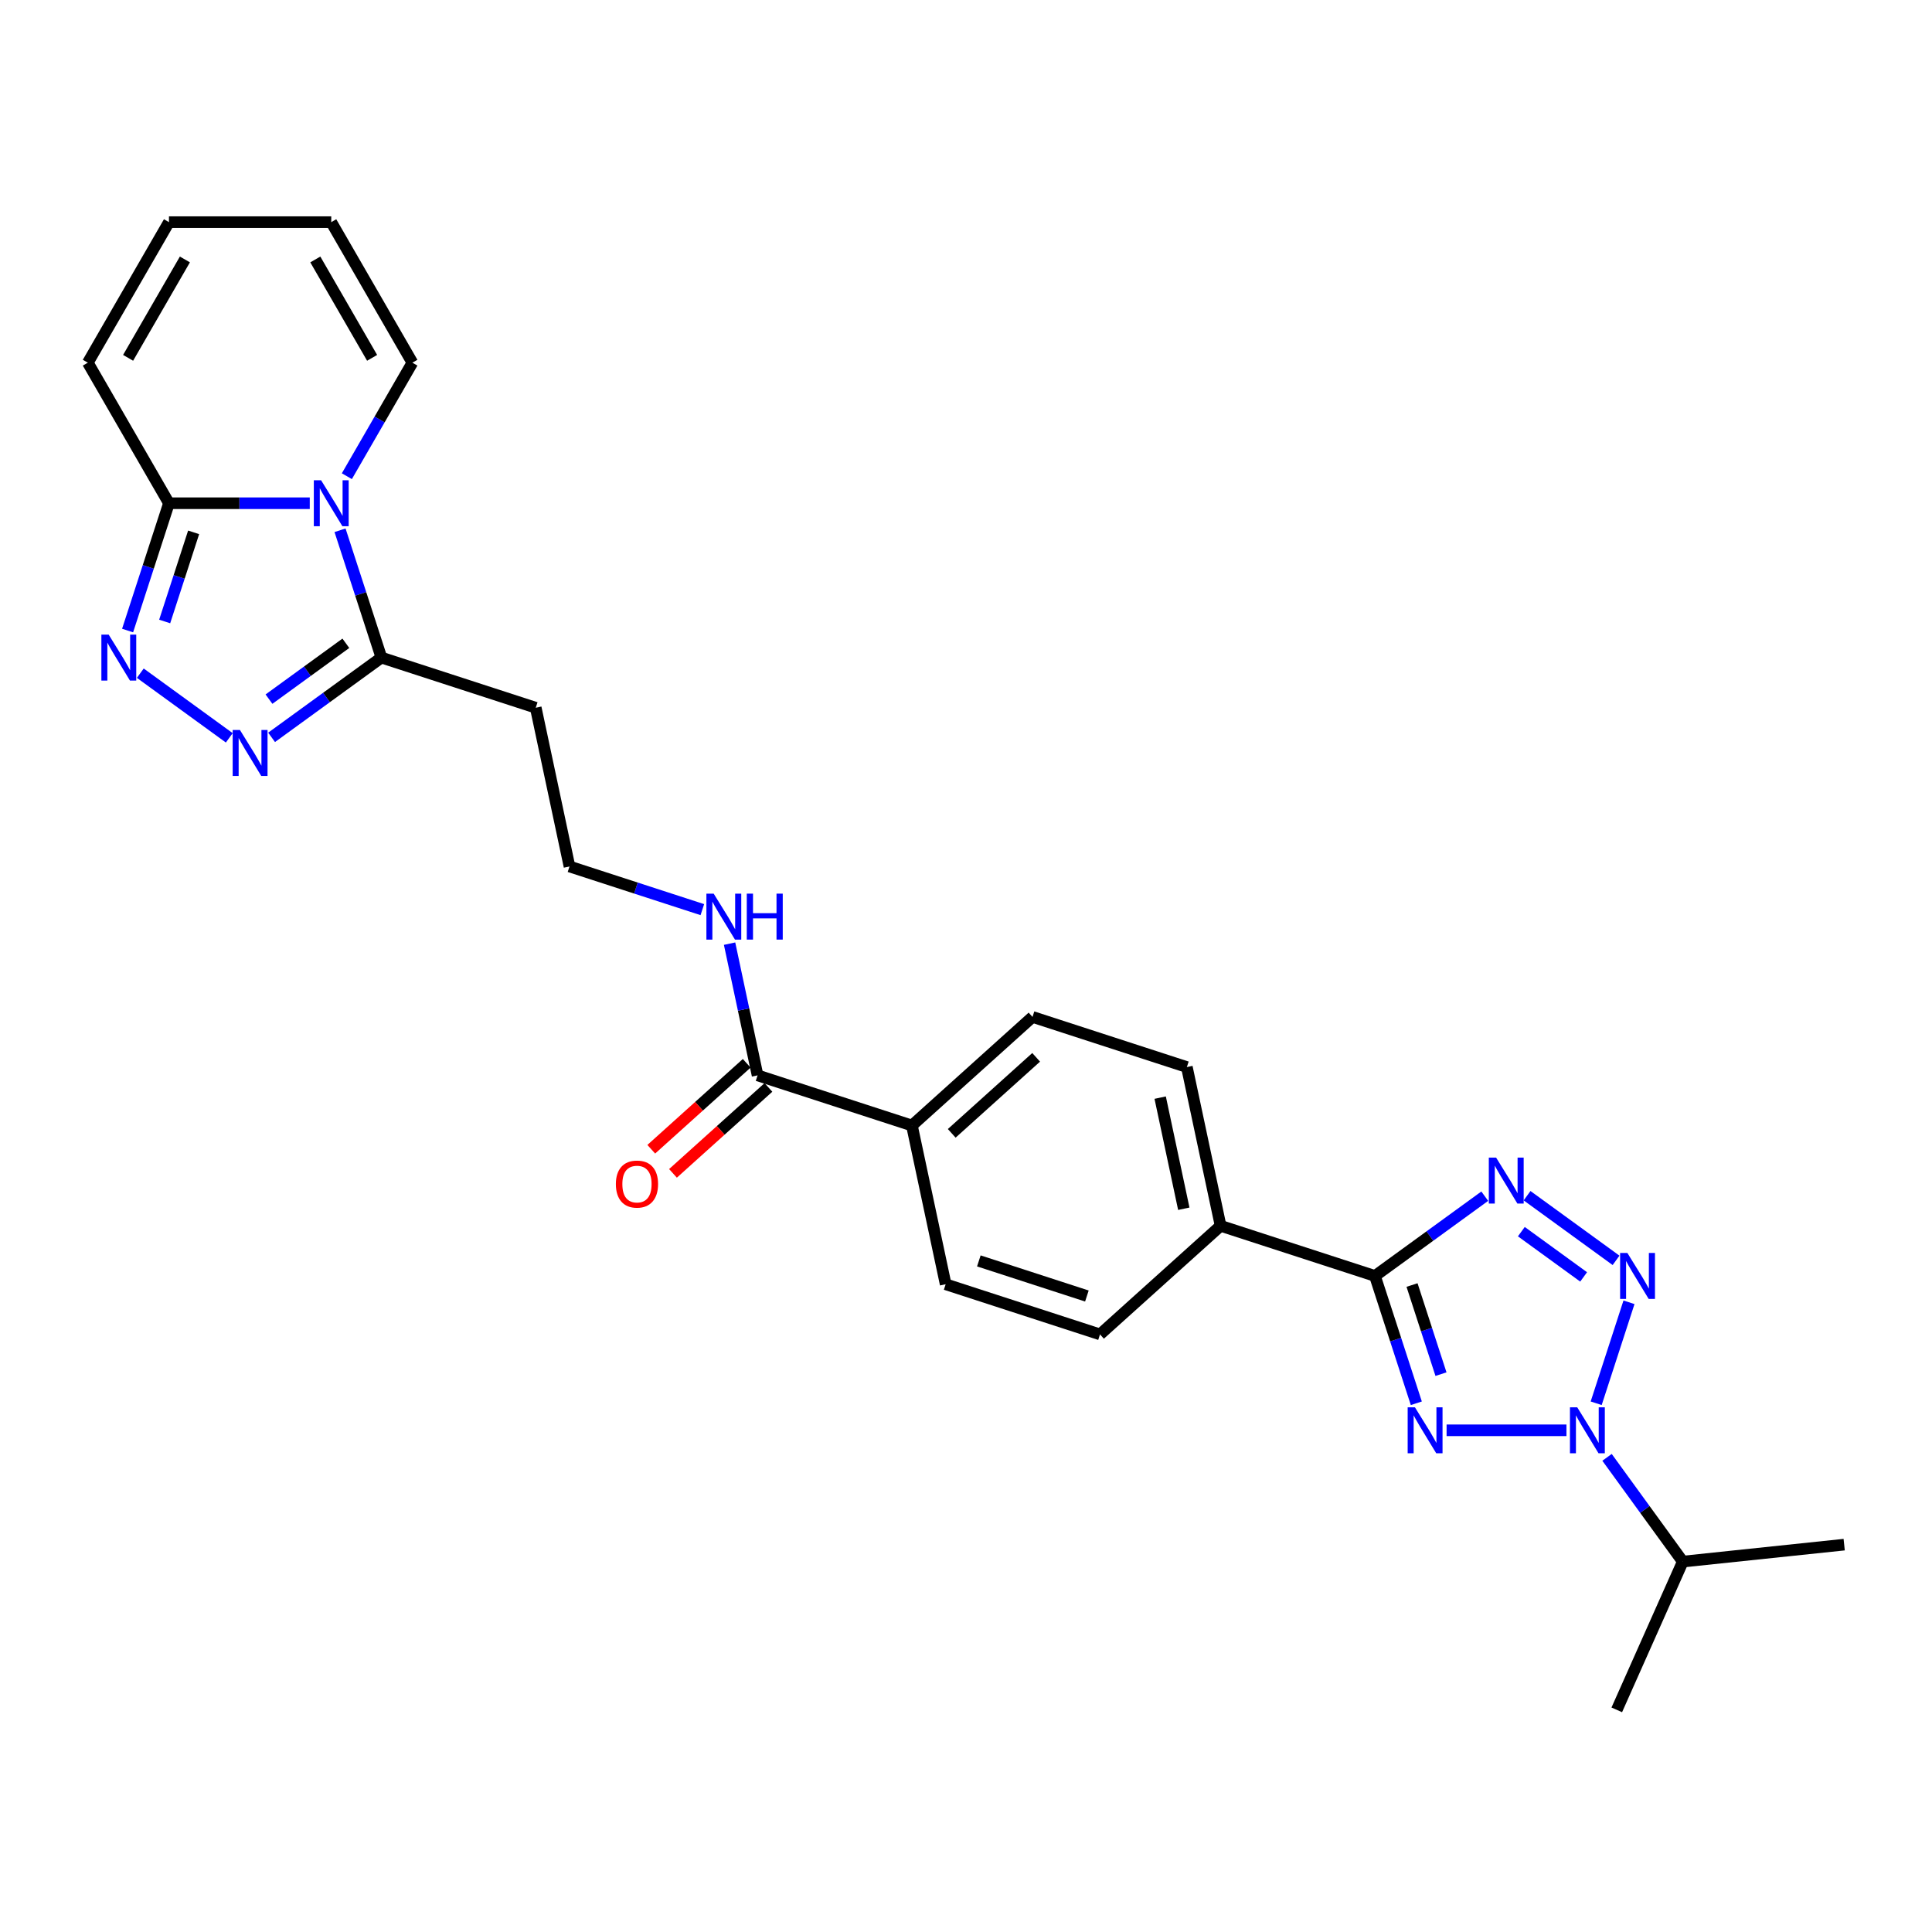 <?xml version='1.0' encoding='iso-8859-1'?>
<svg version='1.1' baseProfile='full'
              xmlns='http://www.w3.org/2000/svg'
                      xmlns:rdkit='http://www.rdkit.org/xml'
                      xmlns:xlink='http://www.w3.org/1999/xlink'
                  xml:space='preserve'
width='1000px' height='1000px' viewBox='0 0 1000 1000'>
<!-- END OF HEADER -->
<rect style='opacity:1.0;fill:#FFFFFF;stroke:none' width='1000' height='1000' x='0' y='0'> </rect>
<path class='bond-0' d='M 748.753,740.324 L 810.788,740.324' style='fill:none;fill-rule:evenodd;stroke:#0000FF;stroke-width:6px;stroke-linecap:butt;stroke-linejoin:miter;stroke-opacity:1' />
<path class='bond-3' d='M 733.084,726.33 L 722.379,693.382' style='fill:none;fill-rule:evenodd;stroke:#0000FF;stroke-width:6px;stroke-linecap:butt;stroke-linejoin:miter;stroke-opacity:1' />
<path class='bond-3' d='M 722.379,693.382 L 711.674,660.435' style='fill:none;fill-rule:evenodd;stroke:#000000;stroke-width:6px;stroke-linecap:butt;stroke-linejoin:miter;stroke-opacity:1' />
<path class='bond-3' d='M 745.851,711.254 L 738.357,688.191' style='fill:none;fill-rule:evenodd;stroke:#0000FF;stroke-width:6px;stroke-linecap:butt;stroke-linejoin:miter;stroke-opacity:1' />
<path class='bond-3' d='M 738.357,688.191 L 730.863,665.128' style='fill:none;fill-rule:evenodd;stroke:#000000;stroke-width:6px;stroke-linecap:butt;stroke-linejoin:miter;stroke-opacity:1' />
<path class='bond-1' d='M 826.179,726.33 L 843.161,674.062' style='fill:none;fill-rule:evenodd;stroke:#0000FF;stroke-width:6px;stroke-linecap:butt;stroke-linejoin:miter;stroke-opacity:1' />
<path class='bond-15' d='M 831.799,754.319 L 851.402,781.3' style='fill:none;fill-rule:evenodd;stroke:#0000FF;stroke-width:6px;stroke-linecap:butt;stroke-linejoin:miter;stroke-opacity:1' />
<path class='bond-15' d='M 851.402,781.3 L 871.006,808.282' style='fill:none;fill-rule:evenodd;stroke:#000000;stroke-width:6px;stroke-linecap:butt;stroke-linejoin:miter;stroke-opacity:1' />
<path class='bond-27' d='M 836.467,652.355 L 790.409,618.892' style='fill:none;fill-rule:evenodd;stroke:#0000FF;stroke-width:6px;stroke-linecap:butt;stroke-linejoin:miter;stroke-opacity:1' />
<path class='bond-27' d='M 819.684,660.927 L 787.443,637.503' style='fill:none;fill-rule:evenodd;stroke:#0000FF;stroke-width:6px;stroke-linecap:butt;stroke-linejoin:miter;stroke-opacity:1' />
<path class='bond-2' d='M 768.51,619.142 L 740.092,639.788' style='fill:none;fill-rule:evenodd;stroke:#0000FF;stroke-width:6px;stroke-linecap:butt;stroke-linejoin:miter;stroke-opacity:1' />
<path class='bond-2' d='M 740.092,639.788 L 711.674,660.435' style='fill:none;fill-rule:evenodd;stroke:#000000;stroke-width:6px;stroke-linecap:butt;stroke-linejoin:miter;stroke-opacity:1' />
<path class='bond-10' d='M 711.674,660.435 L 631.785,634.478' style='fill:none;fill-rule:evenodd;stroke:#000000;stroke-width:6px;stroke-linecap:butt;stroke-linejoin:miter;stroke-opacity:1' />
<path class='bond-4' d='M 176.002,274.467 L 186.707,307.415' style='fill:none;fill-rule:evenodd;stroke:#0000FF;stroke-width:6px;stroke-linecap:butt;stroke-linejoin:miter;stroke-opacity:1' />
<path class='bond-4' d='M 186.707,307.415 L 197.412,340.362' style='fill:none;fill-rule:evenodd;stroke:#000000;stroke-width:6px;stroke-linecap:butt;stroke-linejoin:miter;stroke-opacity:1' />
<path class='bond-7' d='M 160.333,260.473 L 123.894,260.473' style='fill:none;fill-rule:evenodd;stroke:#0000FF;stroke-width:6px;stroke-linecap:butt;stroke-linejoin:miter;stroke-opacity:1' />
<path class='bond-7' d='M 123.894,260.473 L 87.455,260.473' style='fill:none;fill-rule:evenodd;stroke:#000000;stroke-width:6px;stroke-linecap:butt;stroke-linejoin:miter;stroke-opacity:1' />
<path class='bond-11' d='M 179.534,246.479 L 196.494,217.103' style='fill:none;fill-rule:evenodd;stroke:#0000FF;stroke-width:6px;stroke-linecap:butt;stroke-linejoin:miter;stroke-opacity:1' />
<path class='bond-11' d='M 196.494,217.103 L 213.455,187.727' style='fill:none;fill-rule:evenodd;stroke:#000000;stroke-width:6px;stroke-linecap:butt;stroke-linejoin:miter;stroke-opacity:1' />
<path class='bond-5' d='M 72.619,348.442 L 118.677,381.905' style='fill:none;fill-rule:evenodd;stroke:#0000FF;stroke-width:6px;stroke-linecap:butt;stroke-linejoin:miter;stroke-opacity:1' />
<path class='bond-29' d='M 66.044,326.367 L 76.749,293.42' style='fill:none;fill-rule:evenodd;stroke:#0000FF;stroke-width:6px;stroke-linecap:butt;stroke-linejoin:miter;stroke-opacity:1' />
<path class='bond-29' d='M 76.749,293.42 L 87.455,260.473' style='fill:none;fill-rule:evenodd;stroke:#000000;stroke-width:6px;stroke-linecap:butt;stroke-linejoin:miter;stroke-opacity:1' />
<path class='bond-29' d='M 85.234,321.675 L 92.727,298.612' style='fill:none;fill-rule:evenodd;stroke:#0000FF;stroke-width:6px;stroke-linecap:butt;stroke-linejoin:miter;stroke-opacity:1' />
<path class='bond-29' d='M 92.727,298.612 L 100.221,275.549' style='fill:none;fill-rule:evenodd;stroke:#000000;stroke-width:6px;stroke-linecap:butt;stroke-linejoin:miter;stroke-opacity:1' />
<path class='bond-6' d='M 140.576,381.655 L 168.994,361.009' style='fill:none;fill-rule:evenodd;stroke:#0000FF;stroke-width:6px;stroke-linecap:butt;stroke-linejoin:miter;stroke-opacity:1' />
<path class='bond-6' d='M 168.994,361.009 L 197.412,340.362' style='fill:none;fill-rule:evenodd;stroke:#000000;stroke-width:6px;stroke-linecap:butt;stroke-linejoin:miter;stroke-opacity:1' />
<path class='bond-6' d='M 139.227,361.87 L 159.119,347.417' style='fill:none;fill-rule:evenodd;stroke:#0000FF;stroke-width:6px;stroke-linecap:butt;stroke-linejoin:miter;stroke-opacity:1' />
<path class='bond-6' d='M 159.119,347.417 L 179.012,332.964' style='fill:none;fill-rule:evenodd;stroke:#000000;stroke-width:6px;stroke-linecap:butt;stroke-linejoin:miter;stroke-opacity:1' />
<path class='bond-14' d='M 87.455,260.473 L 45.455,187.727' style='fill:none;fill-rule:evenodd;stroke:#000000;stroke-width:6px;stroke-linecap:butt;stroke-linejoin:miter;stroke-opacity:1' />
<path class='bond-8' d='M 197.412,340.362 L 277.301,366.319' style='fill:none;fill-rule:evenodd;stroke:#000000;stroke-width:6px;stroke-linecap:butt;stroke-linejoin:miter;stroke-opacity:1' />
<path class='bond-9' d='M 392.119,556.606 L 472.008,582.563' style='fill:none;fill-rule:evenodd;stroke:#000000;stroke-width:6px;stroke-linecap:butt;stroke-linejoin:miter;stroke-opacity:1' />
<path class='bond-16' d='M 386.498,550.363 L 361.796,572.605' style='fill:none;fill-rule:evenodd;stroke:#000000;stroke-width:6px;stroke-linecap:butt;stroke-linejoin:miter;stroke-opacity:1' />
<path class='bond-16' d='M 361.796,572.605 L 337.094,594.847' style='fill:none;fill-rule:evenodd;stroke:#FF0000;stroke-width:6px;stroke-linecap:butt;stroke-linejoin:miter;stroke-opacity:1' />
<path class='bond-16' d='M 397.74,562.848 L 373.037,585.09' style='fill:none;fill-rule:evenodd;stroke:#000000;stroke-width:6px;stroke-linecap:butt;stroke-linejoin:miter;stroke-opacity:1' />
<path class='bond-16' d='M 373.037,585.09 L 348.335,607.332' style='fill:none;fill-rule:evenodd;stroke:#FF0000;stroke-width:6px;stroke-linecap:butt;stroke-linejoin:miter;stroke-opacity:1' />
<path class='bond-21' d='M 392.119,556.606 L 384.874,522.52' style='fill:none;fill-rule:evenodd;stroke:#000000;stroke-width:6px;stroke-linecap:butt;stroke-linejoin:miter;stroke-opacity:1' />
<path class='bond-21' d='M 384.874,522.52 L 377.629,488.435' style='fill:none;fill-rule:evenodd;stroke:#0000FF;stroke-width:6px;stroke-linecap:butt;stroke-linejoin:miter;stroke-opacity:1' />
<path class='bond-19' d='M 631.785,634.478 L 614.321,552.313' style='fill:none;fill-rule:evenodd;stroke:#000000;stroke-width:6px;stroke-linecap:butt;stroke-linejoin:miter;stroke-opacity:1' />
<path class='bond-19' d='M 612.733,625.646 L 600.507,568.131' style='fill:none;fill-rule:evenodd;stroke:#000000;stroke-width:6px;stroke-linecap:butt;stroke-linejoin:miter;stroke-opacity:1' />
<path class='bond-20' d='M 631.785,634.478 L 569.361,690.685' style='fill:none;fill-rule:evenodd;stroke:#000000;stroke-width:6px;stroke-linecap:butt;stroke-linejoin:miter;stroke-opacity:1' />
<path class='bond-17' d='M 213.455,187.727 L 171.455,114.981' style='fill:none;fill-rule:evenodd;stroke:#000000;stroke-width:6px;stroke-linecap:butt;stroke-linejoin:miter;stroke-opacity:1' />
<path class='bond-17' d='M 192.605,185.215 L 163.205,134.292' style='fill:none;fill-rule:evenodd;stroke:#000000;stroke-width:6px;stroke-linecap:butt;stroke-linejoin:miter;stroke-opacity:1' />
<path class='bond-12' d='M 472.008,582.563 L 489.472,664.727' style='fill:none;fill-rule:evenodd;stroke:#000000;stroke-width:6px;stroke-linecap:butt;stroke-linejoin:miter;stroke-opacity:1' />
<path class='bond-28' d='M 472.008,582.563 L 534.432,526.356' style='fill:none;fill-rule:evenodd;stroke:#000000;stroke-width:6px;stroke-linecap:butt;stroke-linejoin:miter;stroke-opacity:1' />
<path class='bond-28' d='M 492.613,586.617 L 536.31,547.272' style='fill:none;fill-rule:evenodd;stroke:#000000;stroke-width:6px;stroke-linecap:butt;stroke-linejoin:miter;stroke-opacity:1' />
<path class='bond-13' d='M 277.301,366.319 L 294.765,448.484' style='fill:none;fill-rule:evenodd;stroke:#000000;stroke-width:6px;stroke-linecap:butt;stroke-linejoin:miter;stroke-opacity:1' />
<path class='bond-30' d='M 45.455,187.727 L 87.455,114.981' style='fill:none;fill-rule:evenodd;stroke:#000000;stroke-width:6px;stroke-linecap:butt;stroke-linejoin:miter;stroke-opacity:1' />
<path class='bond-30' d='M 66.304,185.215 L 95.704,134.292' style='fill:none;fill-rule:evenodd;stroke:#000000;stroke-width:6px;stroke-linecap:butt;stroke-linejoin:miter;stroke-opacity:1' />
<path class='bond-25' d='M 871.006,808.282 L 836.84,885.019' style='fill:none;fill-rule:evenodd;stroke:#000000;stroke-width:6px;stroke-linecap:butt;stroke-linejoin:miter;stroke-opacity:1' />
<path class='bond-26' d='M 871.006,808.282 L 954.545,799.501' style='fill:none;fill-rule:evenodd;stroke:#000000;stroke-width:6px;stroke-linecap:butt;stroke-linejoin:miter;stroke-opacity:1' />
<path class='bond-18' d='M 171.455,114.981 L 87.455,114.981' style='fill:none;fill-rule:evenodd;stroke:#000000;stroke-width:6px;stroke-linecap:butt;stroke-linejoin:miter;stroke-opacity:1' />
<path class='bond-22' d='M 614.321,552.313 L 534.432,526.356' style='fill:none;fill-rule:evenodd;stroke:#000000;stroke-width:6px;stroke-linecap:butt;stroke-linejoin:miter;stroke-opacity:1' />
<path class='bond-23' d='M 569.361,690.685 L 489.472,664.727' style='fill:none;fill-rule:evenodd;stroke:#000000;stroke-width:6px;stroke-linecap:butt;stroke-linejoin:miter;stroke-opacity:1' />
<path class='bond-23' d='M 562.569,670.813 L 506.647,652.643' style='fill:none;fill-rule:evenodd;stroke:#000000;stroke-width:6px;stroke-linecap:butt;stroke-linejoin:miter;stroke-opacity:1' />
<path class='bond-24' d='M 363.533,470.827 L 329.149,459.656' style='fill:none;fill-rule:evenodd;stroke:#0000FF;stroke-width:6px;stroke-linecap:butt;stroke-linejoin:miter;stroke-opacity:1' />
<path class='bond-24' d='M 329.149,459.656 L 294.765,448.484' style='fill:none;fill-rule:evenodd;stroke:#000000;stroke-width:6px;stroke-linecap:butt;stroke-linejoin:miter;stroke-opacity:1' />
<path  class='atom-0' d='M 732.373 728.43
L 740.168 741.03
Q 740.941 742.273, 742.184 744.524
Q 743.428 746.775, 743.495 746.91
L 743.495 728.43
L 746.653 728.43
L 746.653 752.219
L 743.394 752.219
L 735.028 738.442
Q 734.053 736.83, 733.012 734.982
Q 732.004 733.134, 731.701 732.562
L 731.701 752.219
L 728.61 752.219
L 728.61 728.43
L 732.373 728.43
' fill='#0000FF'/>
<path  class='atom-1' d='M 816.373 728.43
L 824.168 741.03
Q 824.941 742.273, 826.184 744.524
Q 827.428 746.775, 827.495 746.91
L 827.495 728.43
L 830.653 728.43
L 830.653 752.219
L 827.394 752.219
L 819.028 738.442
Q 818.053 736.83, 817.012 734.982
Q 816.004 733.134, 815.701 732.562
L 815.701 752.219
L 812.61 752.219
L 812.61 728.43
L 816.373 728.43
' fill='#0000FF'/>
<path  class='atom-2' d='M 842.331 648.541
L 850.126 661.141
Q 850.899 662.384, 852.142 664.635
Q 853.385 666.887, 853.452 667.021
L 853.452 648.541
L 856.611 648.541
L 856.611 672.33
L 853.351 672.33
L 844.985 658.554
Q 844.011 656.941, 842.969 655.093
Q 841.961 653.245, 841.659 652.674
L 841.659 672.33
L 838.567 672.33
L 838.567 648.541
L 842.331 648.541
' fill='#0000FF'/>
<path  class='atom-3' d='M 774.373 599.167
L 782.168 611.767
Q 782.941 613.01, 784.184 615.261
Q 785.428 617.513, 785.495 617.647
L 785.495 599.167
L 788.653 599.167
L 788.653 622.956
L 785.394 622.956
L 777.028 609.18
Q 776.053 607.567, 775.012 605.719
Q 774.004 603.871, 773.701 603.3
L 773.701 622.956
L 770.61 622.956
L 770.61 599.167
L 774.373 599.167
' fill='#0000FF'/>
<path  class='atom-5' d='M 166.196 248.579
L 173.991 261.179
Q 174.764 262.422, 176.007 264.673
Q 177.251 266.924, 177.318 267.059
L 177.318 248.579
L 180.476 248.579
L 180.476 272.367
L 177.217 272.367
L 168.851 258.591
Q 167.876 256.979, 166.835 255.131
Q 165.827 253.283, 165.524 252.711
L 165.524 272.367
L 162.433 272.367
L 162.433 248.579
L 166.196 248.579
' fill='#0000FF'/>
<path  class='atom-6' d='M 56.239 328.467
L 64.034 341.067
Q 64.807 342.311, 66.05 344.562
Q 67.293 346.813, 67.36 346.947
L 67.36 328.467
L 70.519 328.467
L 70.519 352.256
L 67.26 352.256
L 58.893 338.48
Q 57.919 336.867, 56.877 335.019
Q 55.869 333.171, 55.567 332.6
L 55.567 352.256
L 52.475 352.256
L 52.475 328.467
L 56.239 328.467
' fill='#0000FF'/>
<path  class='atom-7' d='M 124.196 377.841
L 131.991 390.441
Q 132.764 391.685, 134.007 393.936
Q 135.251 396.187, 135.318 396.321
L 135.318 377.841
L 138.476 377.841
L 138.476 401.63
L 135.217 401.63
L 126.851 387.854
Q 125.876 386.241, 124.835 384.393
Q 123.827 382.545, 123.524 381.974
L 123.524 401.63
L 120.433 401.63
L 120.433 377.841
L 124.196 377.841
' fill='#0000FF'/>
<path  class='atom-17' d='M 318.775 612.88
Q 318.775 607.168, 321.597 603.976
Q 324.419 600.784, 329.695 600.784
Q 334.97 600.784, 337.792 603.976
Q 340.615 607.168, 340.615 612.88
Q 340.615 618.659, 337.759 621.952
Q 334.903 625.211, 329.695 625.211
Q 324.453 625.211, 321.597 621.952
Q 318.775 618.693, 318.775 612.88
M 329.695 622.523
Q 333.323 622.523, 335.272 620.104
Q 337.255 617.651, 337.255 612.88
Q 337.255 608.209, 335.272 605.857
Q 333.323 603.472, 329.695 603.472
Q 326.066 603.472, 324.083 605.824
Q 322.135 608.176, 322.135 612.88
Q 322.135 617.685, 324.083 620.104
Q 326.066 622.523, 329.695 622.523
' fill='#FF0000'/>
<path  class='atom-22' d='M 369.396 462.547
L 377.191 475.147
Q 377.964 476.39, 379.207 478.641
Q 380.45 480.892, 380.517 481.027
L 380.517 462.547
L 383.676 462.547
L 383.676 486.335
L 380.417 486.335
L 372.05 472.559
Q 371.076 470.947, 370.034 469.099
Q 369.026 467.251, 368.724 466.679
L 368.724 486.335
L 365.633 486.335
L 365.633 462.547
L 369.396 462.547
' fill='#0000FF'/>
<path  class='atom-22' d='M 386.532 462.547
L 389.757 462.547
L 389.757 472.66
L 401.921 472.66
L 401.921 462.547
L 405.146 462.547
L 405.146 486.335
L 401.921 486.335
L 401.921 475.348
L 389.757 475.348
L 389.757 486.335
L 386.532 486.335
L 386.532 462.547
' fill='#0000FF'/>
</svg>
